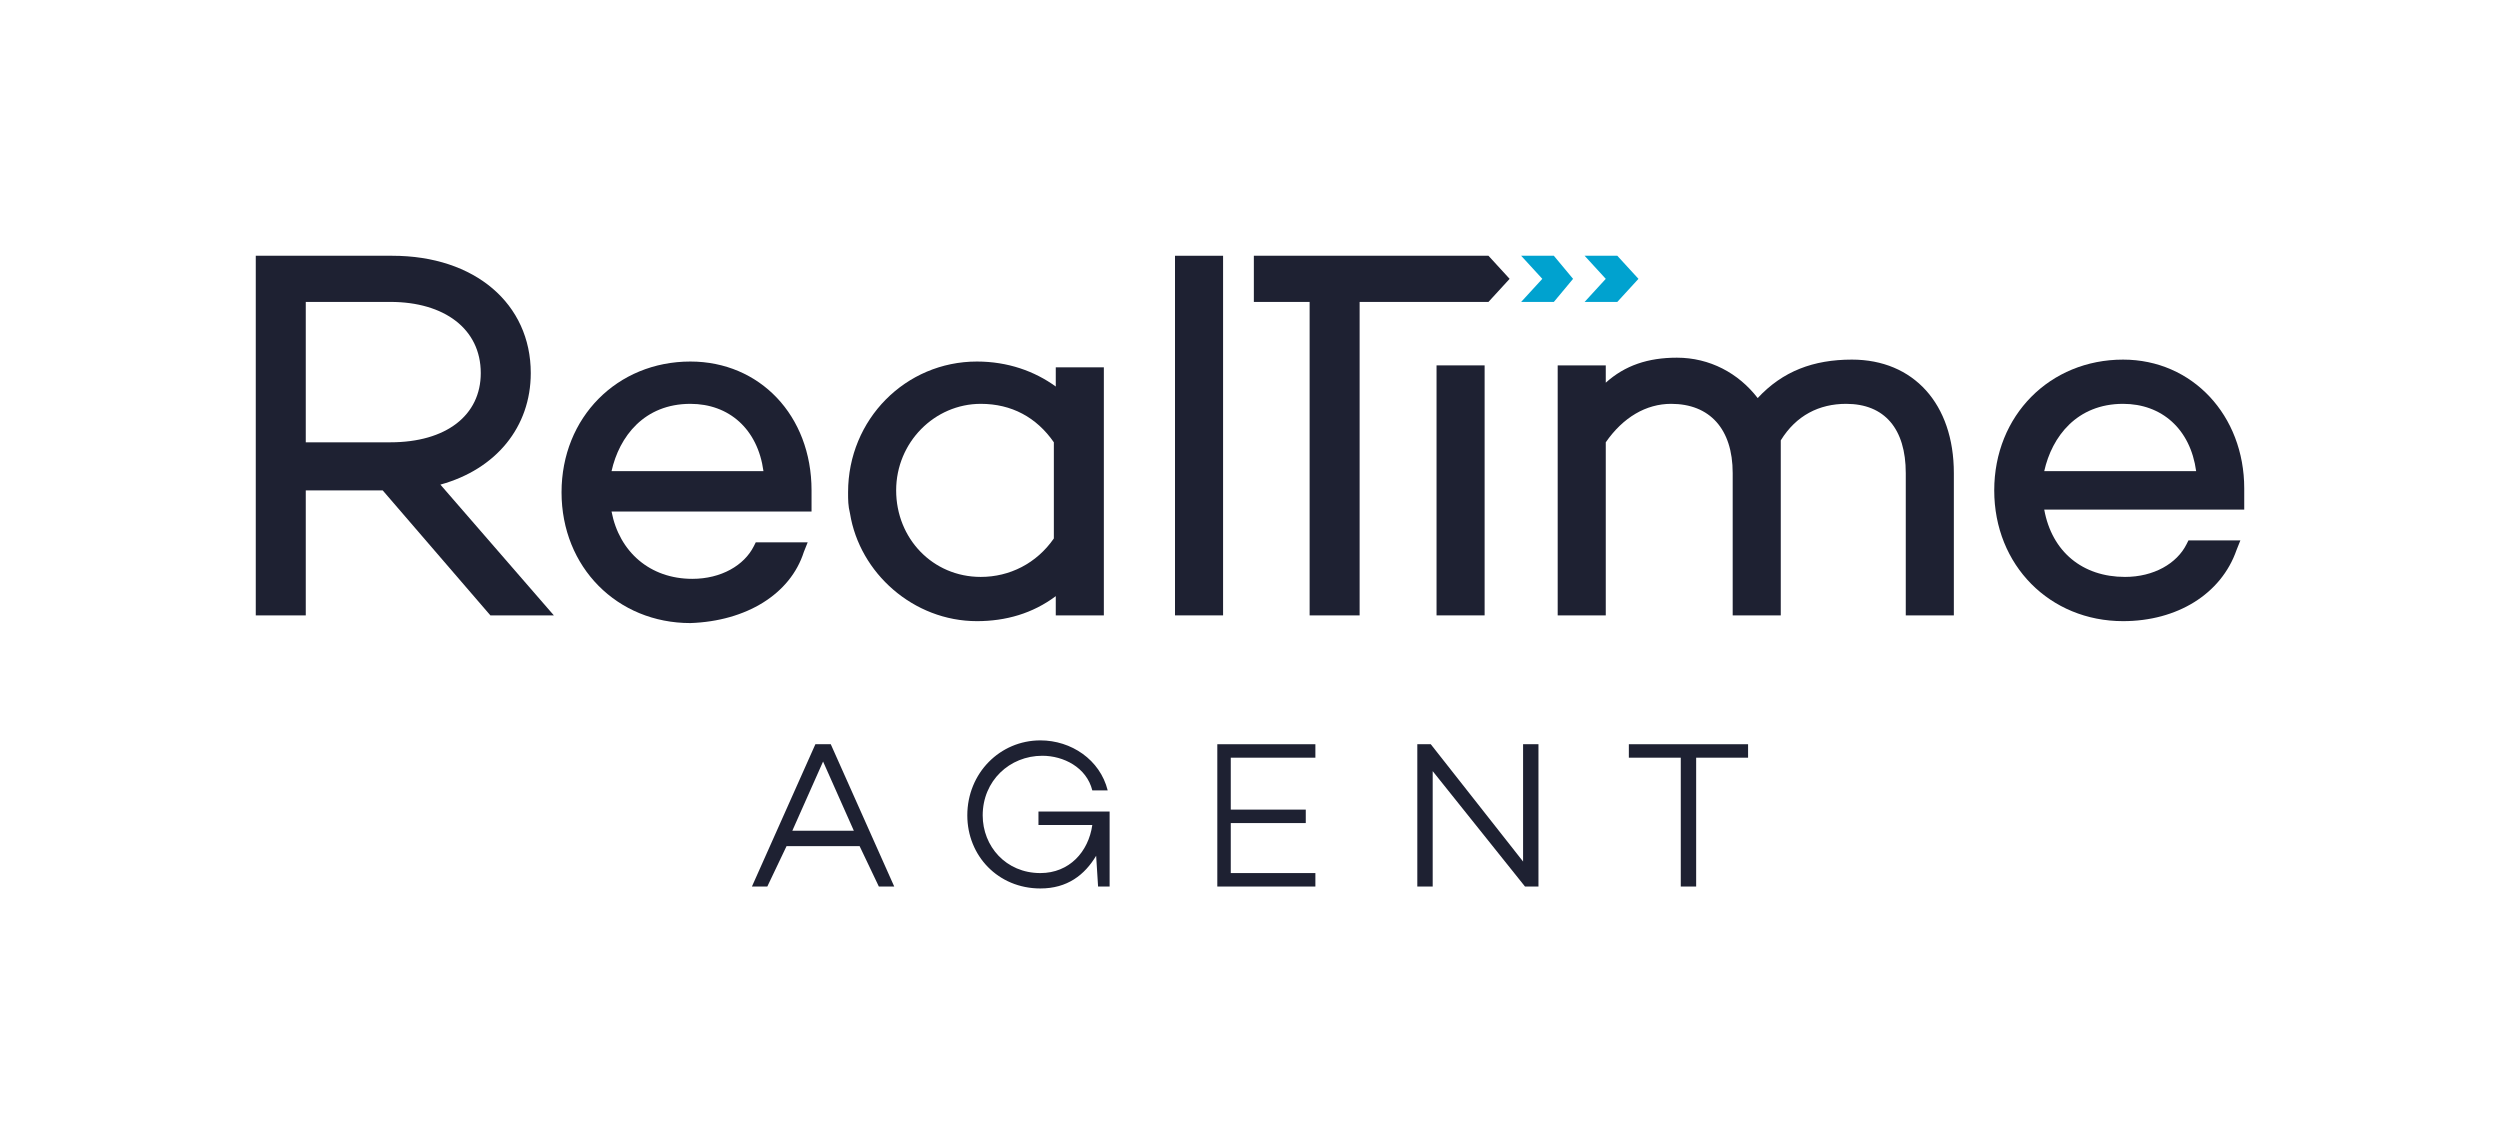 <svg width="652" height="298" viewBox="0 0 652 298" fill="none" xmlns="http://www.w3.org/2000/svg">
<path d="M396.717 66.704L402.234 72.722L396.717 78.74H405.243L410.258 72.722L405.243 66.704H396.717Z" fill="#00A2CF"/>
<path d="M421.794 66.703H413.268L418.784 72.722L413.268 78.74H421.794L427.311 72.722L421.794 66.703Z" fill="#00A2CF"/>
<path d="M138.425 97.297C138.425 79.242 123.88 66.704 102.314 66.704H66.705V160.491H79.745V127.891H99.807L127.893 160.491H144.444L114.853 126.387C129.397 122.374 138.425 111.34 138.425 97.297ZM79.745 115.353V78.74H101.813C115.856 78.74 125.385 85.762 125.385 97.297C125.385 108.331 116.357 115.353 101.813 115.353H79.745Z" fill="#1E2132"/>
<path d="M209.644 143.94L210.647 141.433H197.105L196.604 142.436C194.096 147.451 188.077 150.962 180.554 150.962C169.52 150.962 161.496 143.94 159.49 133.408H211.65V131.903C211.65 130.9 211.65 129.396 211.65 127.891C211.65 108.331 198.108 94.288 180.053 94.288C160.994 94.288 146.45 108.833 146.45 128.393C146.45 147.953 160.994 162.497 180.053 162.497C194.597 161.996 206.133 154.974 209.644 143.94ZM180.053 105.322C190.084 105.322 197.607 111.842 199.111 122.876H159.49C161.496 113.848 168.016 105.322 180.053 105.322Z" fill="#1E2132"/>
<path d="M254.782 161.996C262.305 161.996 269.327 159.99 275.345 155.476V160.491H287.884V95.793H275.345V100.808C269.828 96.796 262.807 94.288 254.782 94.288C236.225 94.288 221.179 109.334 221.179 128.393C221.179 130.399 221.179 131.903 221.681 133.91C224.188 149.457 238.232 161.996 254.782 161.996ZM255.785 105.322C263.81 105.322 270.33 108.833 274.844 115.353V140.43C270.33 146.95 263.308 150.46 255.785 150.46C243.247 150.46 233.718 140.43 233.718 127.891C233.718 115.353 243.748 105.322 255.785 105.322Z" fill="#1E2132"/>
<path d="M318.979 66.703H306.441V160.491H318.979V66.703Z" fill="#1E2132"/>
<path d="M387.188 95.292H374.65V160.492H387.188V95.292Z" fill="#1E2132"/>
<path d="M482.981 93.785C472.951 93.785 464.926 96.795 458.406 103.816C453.391 97.296 445.868 93.284 437.341 93.284C429.818 93.284 423.8 95.29 418.785 99.804V95.29H406.246V160.49H418.785V115.352C423.298 108.832 429.317 105.321 435.837 105.321C445.868 105.321 451.886 111.841 451.886 123.376V160.49H464.425V114.85C468.437 108.33 474.455 105.321 481.477 105.321C491.508 105.321 497.025 111.841 497.025 123.376V160.49H509.563V123.376C509.563 105.321 499.031 93.785 482.981 93.785Z" fill="#1E2132"/>
<path d="M553.699 93.786C534.641 93.786 520.096 108.331 520.096 127.891C520.096 147.451 534.641 161.995 553.699 161.995C567.742 161.995 579.278 154.974 583.29 143.438L584.293 140.931H570.752L570.25 141.934C567.742 146.949 561.724 150.46 554.201 150.46C543.167 150.46 535.142 143.94 533.136 132.906H585.296V131.401C585.296 130.398 585.296 128.894 585.296 127.389C585.296 108.331 571.755 93.786 553.699 93.786ZM533.136 122.875C535.142 113.848 541.662 105.321 553.699 105.321C563.73 105.321 571.253 111.841 572.758 122.875H533.136Z" fill="#1E2132"/>
<path d="M393.709 72.722L388.192 66.703H327.004V78.74H341.549V160.491H354.589V78.74H388.192L393.709 72.722Z" fill="#1E2132"/>
<path d="M212.653 194.094L196.102 231.208H200.114L205.13 220.675H224.188L229.204 231.208H233.216L216.665 194.094H212.653ZM206.634 216.663L214.659 198.608L222.684 216.663H206.634Z" fill="#1E2132"/>
<path d="M270.831 211.649V215.16H284.874C283.871 222.181 278.856 227.698 271.333 227.698C262.305 227.698 256.287 220.677 256.287 212.652C256.287 203.624 263.308 197.104 271.834 197.104C277.351 197.104 283.37 200.114 284.874 206.132H288.887C286.881 198.107 279.357 193.092 271.333 193.092C260.801 193.092 252.274 201.618 252.274 212.652C252.274 223.184 260.299 231.711 271.333 231.711C278.354 231.711 282.868 228.2 285.877 223.184L286.379 231.209H289.388V212.652V211.649H270.831Z" fill="#1E2132"/>
<path d="M317.474 231.208H343.053V227.697H320.985V214.657H340.545V211.146H320.985V197.605H343.053V194.094H317.474V231.208Z" fill="#1E2132"/>
<path d="M397.219 224.688L373.145 194.094H369.634V231.208H373.647V201.115L397.72 231.208H401.231V194.094H397.219V224.688Z" fill="#1E2132"/>
<path d="M424.804 197.605H438.345V231.208H442.358V197.605H455.899V194.094H424.804V197.605Z" fill="#1E2132"/>
</svg>
